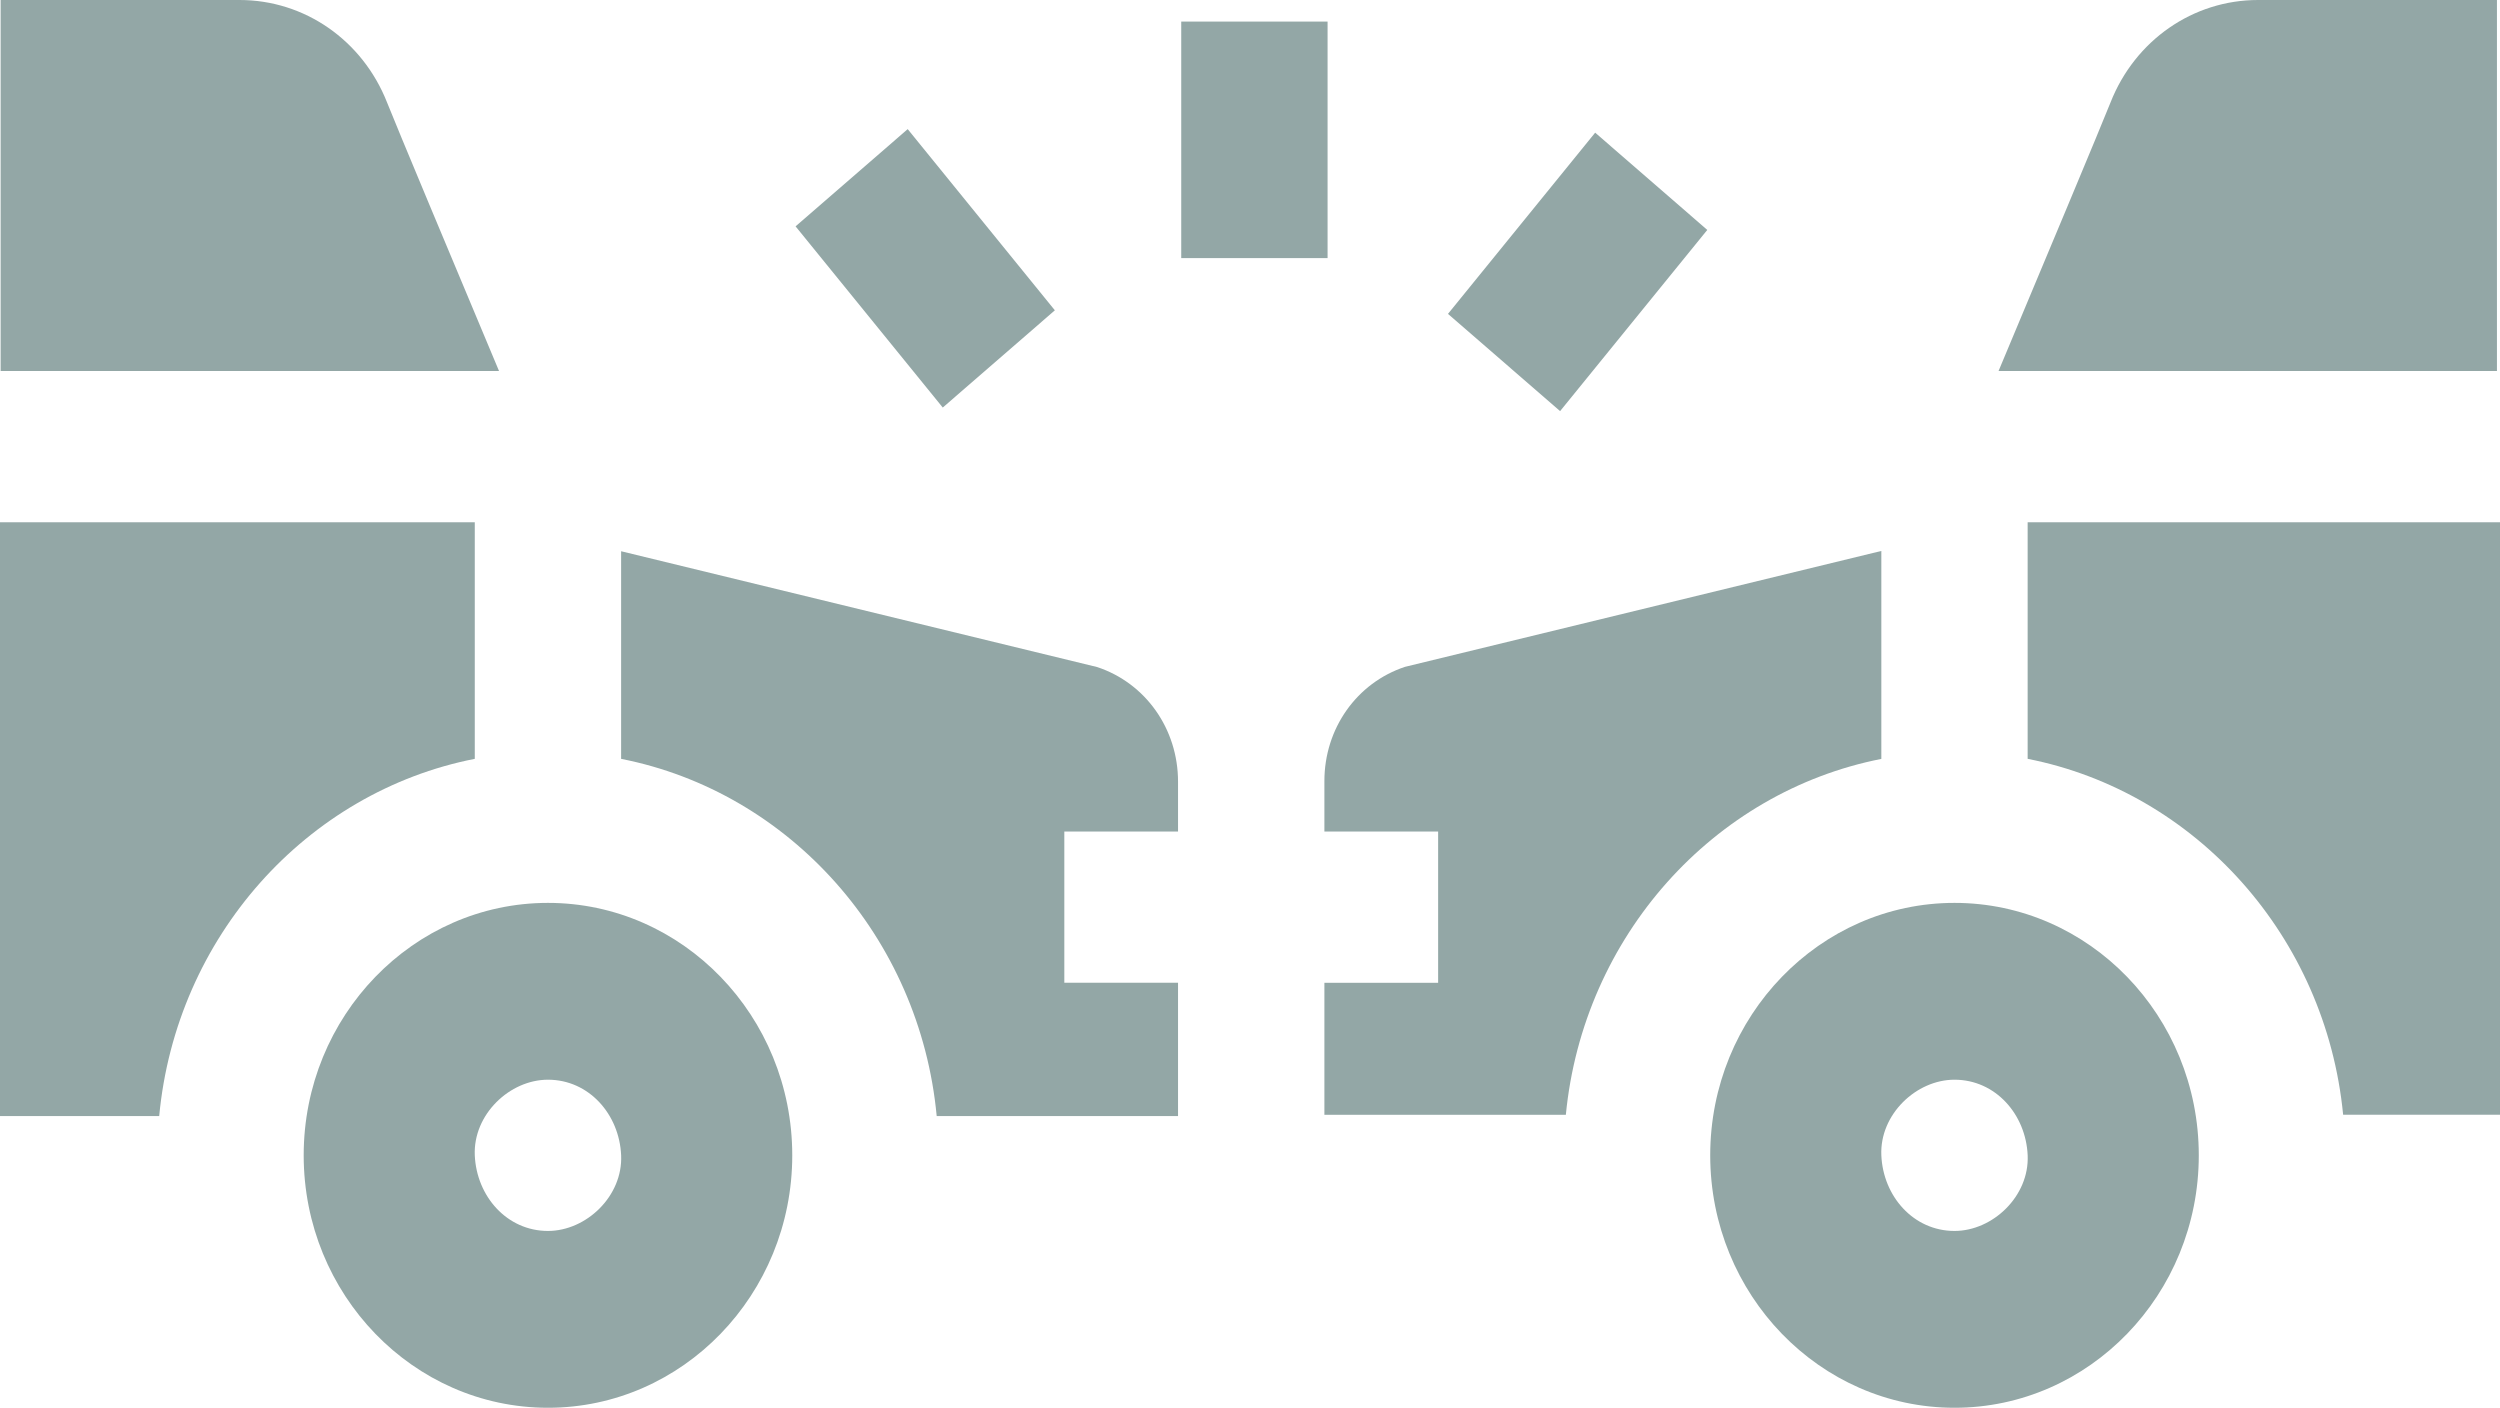 <?xml version="1.0" encoding="UTF-8"?>
<svg xmlns="http://www.w3.org/2000/svg" width="103" height="58" viewBox="0 0 103 58" fill="none">
  <path d="M102.874 15.286V0H93.033C90.352 0 87.965 1.657 86.954 4.22C86.591 5.139 84.163 10.939 82.34 15.286H102.874Z" fill="#93A7A6"></path>
  <path d="M77.511 31.267V22.699L57.886 27.474C55.896 28.134 54.565 30.015 54.565 32.181V32.207V34.26H59.251V40.491H54.565V45.929H64.513C65.226 38.579 70.591 32.628 77.511 31.267Z" fill="#93A7A6"></path>
  <path d="M83.539 31.264C90.459 32.626 95.823 38.576 96.537 45.926H103V21.516H83.539V31.264Z" fill="#93A7A6"></path>
  <path d="M20.56 15.286C18.736 10.939 16.308 5.139 15.946 4.22C14.934 1.656 12.548 0 9.867 0H0.026V15.286H20.56Z" fill="#93A7A6"></path>
  <path d="M48.535 40.489H43.85V34.258H48.535V32.205C48.535 30.032 47.2 28.145 45.204 27.483L25.59 22.711V31.265C32.527 32.629 37.9 38.607 38.592 45.983H48.535V40.489Z" fill="#93A7A6"></path>
  <path d="M19.561 31.264V21.516H0V45.983H6.559C7.251 38.607 12.624 32.629 19.561 31.264Z" fill="#93A7A6"></path>
  <path d="M32.641 47.6C32.641 41.865 28.126 37.199 22.576 37.199C17.027 37.199 12.512 41.865 12.512 47.6C12.512 53.334 17.027 58 22.576 58C28.126 58 32.641 53.335 32.641 47.6ZM22.576 50.715C20.886 50.715 19.635 49.288 19.561 47.6C19.489 45.917 20.999 44.484 22.576 44.484C24.266 44.484 25.518 45.912 25.591 47.6C25.664 49.282 24.153 50.715 22.576 50.715Z" fill="#93A7A6"></path>
  <path d="M90.59 47.6C90.59 41.865 86.075 37.199 80.525 37.199C74.976 37.199 70.461 41.865 70.461 47.6C70.461 53.334 74.976 58 80.525 58C86.075 58 90.59 53.335 90.59 47.6ZM80.525 50.715C78.835 50.715 77.584 49.288 77.511 47.6C77.438 45.917 78.948 44.484 80.525 44.484C82.215 44.484 83.467 45.912 83.54 47.6C83.613 49.282 82.102 50.715 80.525 50.715Z" fill="#93A7A6"></path>
  <path d="M48.667 0.889H54.696V10.634H48.667V0.889Z" fill="#93A7A6"></path>
  <path d="M32.778 9.326L37.397 5.32L43.46 12.785L38.842 16.791L32.778 9.326Z" fill="#93A7A6"></path>
  <path d="M59.657 12.932L65.721 5.466L70.34 9.473L64.276 16.938L59.657 12.932Z" fill="#93A7A6"></path>
</svg>
